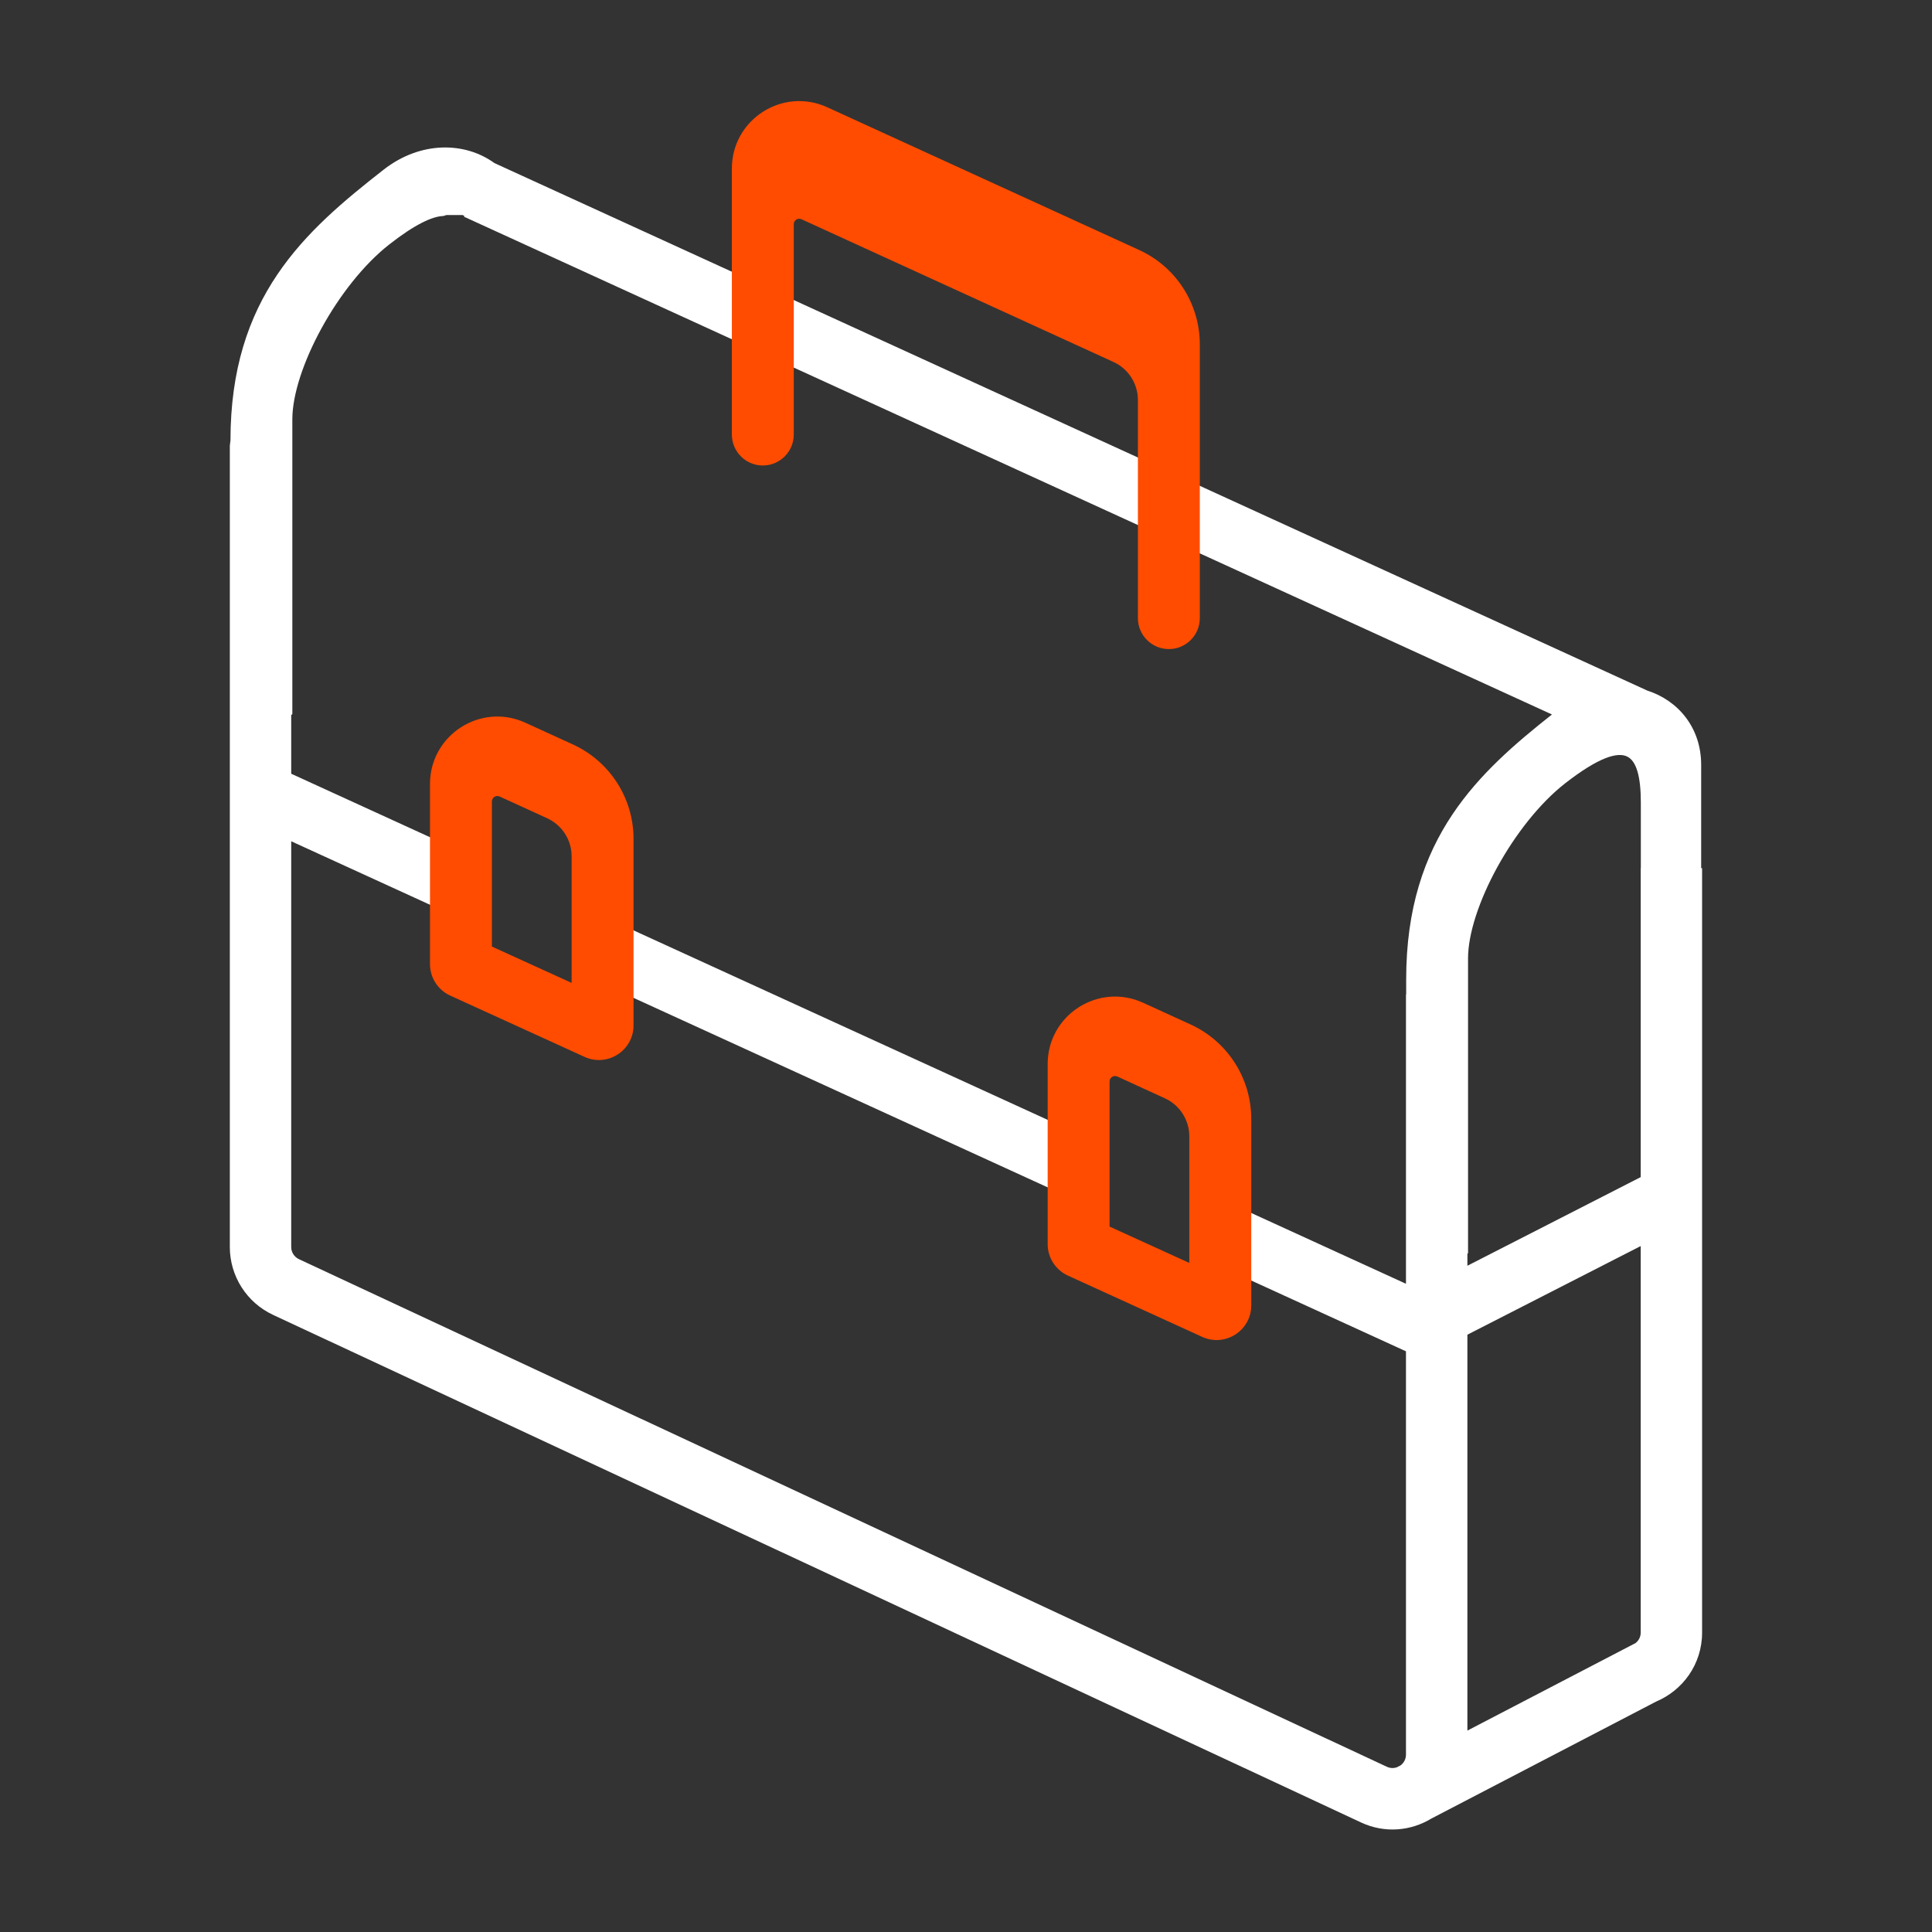 <svg width="48" height="48" viewBox="0 0 48 48" fill="none" xmlns="http://www.w3.org/2000/svg">
<rect x="0" y="0" width="48" height="48" fill="#333333" stroke="none"/>
<path fill-rule="evenodd" clip-rule="evenodd" d="M5.726 10.943L5.71 11.072V30.982C5.71 31.704 6.128 32.361 6.783 32.667L33.811 45.277C34.414 45.559 35.061 45.486 35.563 45.181L41.146 42.275C41.799 42 42.288 41.358 42.288 40.559V21.569H42.265V19.001C42.265 18.077 41.691 17.402 40.926 17.157L12.282 4.051C11.554 3.521 10.449 3.498 9.53 4.216C8.55 4.982 7.597 5.773 6.891 6.819C6.182 7.868 5.726 9.167 5.726 10.943ZM36.457 31.447V31.148L36.473 31.134V23.811C36.473 23.197 36.752 22.361 37.199 21.546C37.646 20.733 38.25 19.958 38.885 19.462C39.297 19.141 39.624 18.942 39.881 18.84C40.139 18.738 40.309 18.741 40.422 18.794C40.534 18.846 40.622 18.963 40.681 19.162C40.741 19.362 40.766 19.626 40.766 19.943V21.569H40.763V29.245L36.457 31.447ZM40.655 40.804L40.64 40.819L36.457 42.996V33.16L40.763 30.958V40.559C40.763 40.659 40.721 40.745 40.655 40.804ZM11.018 5.366L11.09 5.343H11.493L11.537 5.364L11.528 5.384L38.558 17.751C37.638 18.477 36.754 19.238 36.09 20.227C35.388 21.273 34.936 22.567 34.936 24.335V24.706H34.931V31.895L30.197 29.729V31.407L34.931 33.573V43.592C34.931 43.706 34.877 43.801 34.796 43.861L34.702 43.909C34.626 43.935 34.539 43.933 34.456 43.895L7.428 31.284C7.311 31.23 7.235 31.111 7.235 30.982V20.901L11.567 22.883V21.205L7.235 19.223V17.764L7.263 17.743V10.419C7.263 9.805 7.542 8.969 7.989 8.154C8.435 7.341 9.04 6.566 9.674 6.071C9.986 5.827 10.249 5.654 10.471 5.54C10.694 5.425 10.868 5.373 11.003 5.367L11.018 5.366ZM14.851 22.708V24.385L26.913 29.904V28.227L14.851 22.708Z" fill="white"/>
<path fill-rule="evenodd" clip-rule="evenodd" d="M18.183 4.188C18.183 2.968 19.444 2.158 20.553 2.665L28.304 6.212C29.221 6.631 29.809 7.548 29.809 8.557V15.357C29.809 15.782 29.465 16.126 29.04 16.126C28.616 16.126 28.271 15.782 28.271 15.357V9.939C28.271 9.532 28.034 9.162 27.664 8.993L19.913 5.447C19.823 5.405 19.721 5.471 19.721 5.57V10.796C19.721 11.22 19.377 11.565 18.952 11.565C18.527 11.565 18.183 11.22 18.183 10.796V4.188Z" fill="#FF4C00"/>
<path fill-rule="evenodd" clip-rule="evenodd" d="M10.683 19.478C10.683 18.259 11.944 17.448 13.053 17.956L14.234 18.496C15.152 18.916 15.74 19.832 15.74 20.841V25.476C15.74 26.101 15.093 26.517 14.524 26.258L11.185 24.735C10.879 24.595 10.683 24.29 10.683 23.953V19.478ZM12.413 19.789C12.323 19.748 12.221 19.814 12.221 19.912V23.517L14.202 24.42V21.276C14.202 20.868 13.964 20.499 13.594 20.329L12.413 19.789Z" fill="#FF4C00"/>
<path fill-rule="evenodd" clip-rule="evenodd" d="M26.029 26.435C26.029 25.216 27.291 24.406 28.4 24.913L29.581 25.453C30.498 25.873 31.087 26.789 31.087 27.798V32.433C31.087 33.058 30.439 33.474 29.87 33.215L26.532 31.692C26.226 31.552 26.029 31.247 26.029 30.91V26.435ZM27.76 26.746C27.67 26.705 27.567 26.771 27.567 26.869V30.474L29.548 31.377V28.233C29.548 27.826 29.311 27.456 28.941 27.287L27.76 26.746Z" fill="#FF4C00"/>
</svg>
